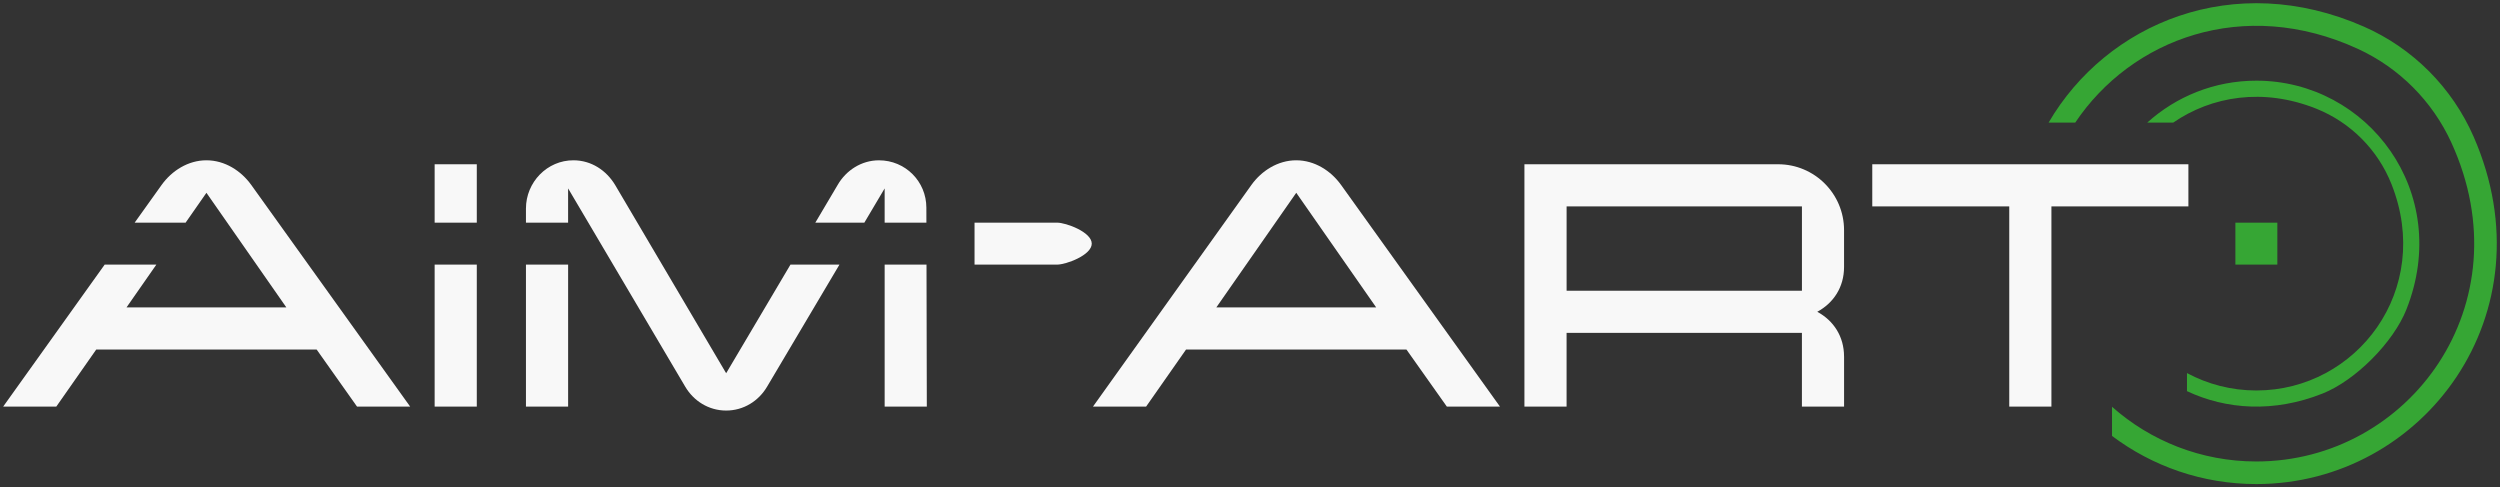 <?xml version="1.0" encoding="UTF-8"?> <svg xmlns="http://www.w3.org/2000/svg" viewBox="6014.823 4959.126 778 151.639"><rect x="6014.823" y="4959.126" width="778" height="151.639" fill="#333333" stroke="none"/><path fill="#36A634" stroke="none" fill-opacity="1" stroke-width="1" stroke-opacity="1" font-size-adjust="none" id="tSvg12792b0e1fe" title="Path 16" d="M 6695.412 5080.851 C 6707.597 5086.592 6722.431 5087.624 6737.584 5081.606 C 6747.861 5077.525 6759.663 5065.666 6763.72 5055.378 C 6778.114 5018.884 6751.606 4984.23 6717.005 4984.23 C 6703.941 4984.23 6692.029 4989.17 6683.036 4997.287 C 6685.73 4997.287 6688.424 4997.287 6691.118 4997.287 C 6703.075 4989.053 6719.147 4986.365 6735.623 4992.939 C 6746.325 4997.213 6754.815 5005.741 6759.063 5016.454 C 6772.106 5049.367 6748.208 5080.642 6717.005 5080.642 C 6709.196 5080.642 6701.845 5078.681 6695.412 5075.23C 6695.412 5077.103 6695.412 5078.977 6695.412 5080.851Z"></path><path fill="#36A634" stroke="none" fill-opacity="1" stroke-width="1" stroke-opacity="1" font-size-adjust="none" id="tSvg13fbea46afb" title="Path 17" d="M 6723.519 5028.415 C 6719.176 5028.415 6714.833 5028.415 6710.49 5028.415 C 6710.482 5028.415 6710.476 5028.422 6710.476 5028.43 C 6710.476 5032.773 6710.476 5037.116 6710.476 5041.458 C 6710.476 5041.466 6710.482 5041.473 6710.49 5041.473 C 6714.833 5041.473 6719.176 5041.473 6723.519 5041.473 C 6723.527 5041.473 6723.533 5041.466 6723.533 5041.458 C 6723.533 5037.116 6723.533 5032.773 6723.533 5028.43C 6723.533 5028.422 6723.527 5028.415 6723.519 5028.415Z"></path><path fill="#F8F8F8" stroke="none" fill-opacity="1" stroke-width="1" stroke-opacity="1" font-size-adjust="none" id="tSvgcf3abb4a75" title="Path 18" d="M 6432.154 5016.663 C 6448.635 5039.655 6465.117 5062.648 6481.599 5085.641 C 6481.599 5085.641 6481.599 5085.662 6481.589 5085.662 C 6476.088 5085.662 6470.588 5085.662 6465.088 5085.662 C 6465.088 5085.662 6465.081 5085.662 6465.078 5085.655 C 6460.889 5079.737 6456.701 5073.82 6452.513 5067.903 C 6452.513 5067.903 6452.506 5067.896 6452.503 5067.896 C 6429.645 5067.896 6406.787 5067.896 6383.929 5067.896 C 6383.929 5067.896 6383.922 5067.896 6383.918 5067.903 C 6379.776 5073.82 6375.634 5079.737 6371.492 5085.655 C 6371.492 5085.655 6371.485 5085.662 6371.482 5085.662 C 6365.981 5085.662 6360.481 5085.662 6354.981 5085.662 C 6354.981 5085.662 6354.963 5085.652 6354.97 5085.641 C 6371.405 5062.648 6387.841 5039.655 6404.277 5016.663 C 6407.419 5012.29 6412.476 5009.01 6418.214 5009.01 C 6423.952 5009.01 6429.009 5012.29 6432.151 5016.663C 6432.152 5016.663 6432.153 5016.663 6432.154 5016.663Z M 6393.376 5054.781 C 6409.937 5054.781 6426.498 5054.781 6443.059 5054.781 C 6443.059 5054.781 6443.077 5054.771 6443.07 5054.76 C 6434.789 5042.885 6426.508 5031.01 6418.228 5019.135 C 6418.228 5019.135 6418.214 5019.128 6418.207 5019.135 C 6409.926 5031.01 6401.646 5042.885 6393.366 5054.76C 6393.366 5054.76 6393.366 5054.781 6393.376 5054.781Z"></path><path fill="#F8F8F8" stroke="none" fill-opacity="1" stroke-width="1" stroke-opacity="1" font-size-adjust="none" id="tSvgae93be5be2" title="Path 19" d="M 6588.699 5070.088 C 6588.699 5075.276 6588.699 5080.464 6588.699 5085.652 C 6588.699 5085.652 6588.692 5085.666 6588.685 5085.666 C 6584.321 5085.666 6579.957 5085.666 6575.593 5085.666 C 6575.593 5085.666 6575.578 5085.659 6575.578 5085.652 C 6575.578 5078.01 6575.578 5070.368 6575.578 5062.726 C 6575.578 5062.726 6575.571 5062.711 6575.564 5062.711 C 6551.161 5062.711 6526.758 5062.711 6502.356 5062.711 C 6502.356 5062.711 6502.342 5062.719 6502.342 5062.726 C 6502.342 5070.368 6502.342 5078.01 6502.342 5085.652 C 6502.342 5085.652 6502.334 5085.666 6502.327 5085.666 C 6497.964 5085.666 6493.601 5085.666 6489.238 5085.666 C 6489.238 5085.666 6489.224 5085.659 6489.224 5085.652 C 6489.224 5060.521 6489.224 5035.39 6489.224 5010.259 C 6489.224 5010.259 6489.231 5010.244 6489.238 5010.244 C 6515.553 5010.244 6541.869 5010.244 6568.185 5010.244 C 6579.511 5010.244 6588.692 5019.426 6588.692 5030.752 C 6588.692 5034.574 6588.692 5038.396 6588.692 5042.217 C 6588.692 5048.494 6585.423 5053.409 6580.376 5056.143 C 6580.369 5056.147 6580.369 5056.161 6580.376 5056.165 C 6585.419 5058.899 6588.692 5063.814 6588.692 5070.091C 6588.694 5070.09 6588.696 5070.089 6588.699 5070.088Z M 6502.363 5049.593 C 6526.765 5049.593 6551.168 5049.593 6575.571 5049.593 C 6575.571 5049.593 6575.586 5049.586 6575.586 5049.579 C 6575.586 5040.844 6575.586 5032.108 6575.586 5023.373 C 6575.586 5023.373 6575.578 5023.358 6575.571 5023.358 C 6551.168 5023.358 6526.765 5023.358 6502.363 5023.358 C 6502.363 5023.358 6502.349 5023.366 6502.349 5023.373 C 6502.349 5032.108 6502.349 5040.844 6502.349 5049.579C 6502.349 5049.579 6502.356 5049.593 6502.363 5049.593Z"></path><path fill="#F8F8F8" stroke="none" fill-opacity="1" stroke-width="1" stroke-opacity="1" font-size-adjust="none" id="tSvg11f810be99" title="Path 20" d="M 6695.854 5010.256 C 6695.854 5014.621 6695.854 5018.985 6695.854 5023.349 C 6695.854 5023.349 6695.847 5023.363 6695.84 5023.363 C 6681.639 5023.363 6667.439 5023.363 6653.239 5023.363 C 6653.239 5023.363 6653.225 5023.37 6653.225 5023.377 C 6653.225 5044.136 6653.225 5064.894 6653.225 5085.653 C 6653.225 5085.653 6653.217 5085.667 6653.21 5085.667 C 6648.846 5085.667 6644.482 5085.667 6640.118 5085.667 C 6640.118 5085.667 6640.103 5085.66 6640.103 5085.653 C 6640.103 5064.894 6640.103 5044.136 6640.103 5023.377 C 6640.103 5023.377 6640.096 5023.363 6640.089 5023.363 C 6625.888 5023.363 6611.688 5023.363 6597.488 5023.363 C 6597.488 5023.363 6597.474 5023.356 6597.474 5023.349 C 6597.474 5018.985 6597.474 5014.621 6597.474 5010.256 C 6597.474 5010.256 6597.481 5010.242 6597.488 5010.242 C 6630.27 5010.242 6663.053 5010.242 6695.836 5010.242 C 6695.836 5010.242 6695.85 5010.249 6695.85 5010.256C 6695.851 5010.256 6695.852 5010.256 6695.854 5010.256Z"></path><path fill="#F8F8F8" stroke="none" fill-opacity="1" stroke-width="1" stroke-opacity="1" font-size-adjust="none" id="tSvge929b2ab50" title="Path 21" d="M 6093.005 5016.663 C 6109.486 5039.655 6125.968 5062.648 6142.45 5085.641 C 6142.45 5085.641 6142.45 5085.662 6142.439 5085.662 C 6136.939 5085.662 6131.439 5085.662 6125.939 5085.662 C 6125.939 5085.662 6125.932 5085.662 6125.928 5085.655 C 6121.74 5079.737 6117.552 5073.82 6113.364 5067.903 C 6113.364 5067.903 6113.357 5067.896 6113.353 5067.896 C 6090.495 5067.896 6067.637 5067.896 6044.779 5067.896 C 6044.779 5067.896 6044.772 5067.896 6044.769 5067.903 C 6040.627 5073.82 6036.485 5079.737 6032.343 5085.655 C 6032.343 5085.655 6032.336 5085.662 6032.332 5085.662 C 6026.833 5085.662 6021.334 5085.662 6015.835 5085.662 C 6015.835 5085.662 6015.817 5085.652 6015.824 5085.641 C 6026.347 5070.919 6036.87 5056.197 6047.393 5041.476 C 6047.393 5041.476 6047.4 5041.472 6047.404 5041.472 C 6052.755 5041.472 6058.106 5041.472 6063.457 5041.472 C 6063.457 5041.472 6063.475 5041.483 6063.468 5041.494 C 6060.383 5045.917 6057.298 5050.34 6054.212 5054.764 C 6054.212 5054.764 6054.212 5054.785 6054.223 5054.785 C 6070.784 5054.785 6087.345 5054.785 6103.906 5054.785 C 6103.906 5054.785 6103.924 5054.774 6103.916 5054.764 C 6095.636 5042.889 6087.356 5031.013 6079.075 5019.138 C 6079.075 5019.138 6079.061 5019.131 6079.054 5019.138 C 6076.899 5022.229 6074.744 5025.32 6072.589 5028.412 C 6072.589 5028.412 6072.582 5028.419 6072.578 5028.419 C 6067.303 5028.419 6062.027 5028.419 6056.752 5028.419 C 6056.752 5028.419 6056.734 5028.408 6056.741 5028.397 C 6059.537 5024.486 6062.332 5020.574 6065.128 5016.663 C 6068.27 5012.29 6073.327 5009.01 6079.064 5009.01 C 6084.802 5009.01 6089.859 5012.29 6093.001 5016.663C 6093.002 5016.663 6093.004 5016.663 6093.005 5016.663Z"></path><path fill="#F8F8F8" stroke="none" fill-opacity="1" stroke-width="1" stroke-opacity="1" font-size-adjust="none" id="tSvg15962d56e1" title="Path 22" d="M 6163.201 5041.485 C 6163.201 5056.207 6163.201 5070.929 6163.201 5085.651 C 6163.201 5085.651 6163.194 5085.665 6163.187 5085.665 C 6158.823 5085.665 6154.46 5085.665 6150.097 5085.665 C 6150.097 5085.665 6150.083 5085.658 6150.083 5085.651 C 6150.083 5070.929 6150.083 5056.207 6150.083 5041.485 C 6150.083 5041.485 6150.09 5041.471 6150.097 5041.471 C 6154.46 5041.471 6158.823 5041.471 6163.187 5041.471C 6163.187 5041.471 6163.201 5041.478 6163.201 5041.485Z"></path><path fill="#F8F8F8" stroke="none" fill-opacity="1" stroke-width="1" stroke-opacity="1" font-size-adjust="none" id="tSvg15c15675b11" title="Path 23" d="M 6178.501 5041.485 C 6178.501 5056.207 6178.501 5070.929 6178.501 5085.651 C 6178.501 5085.651 6178.508 5085.665 6178.515 5085.665 C 6182.879 5085.665 6187.243 5085.665 6191.608 5085.665 C 6191.608 5085.665 6191.622 5085.658 6191.622 5085.651 C 6191.622 5070.929 6191.622 5056.207 6191.622 5041.485 C 6191.622 5041.485 6191.615 5041.471 6191.608 5041.471 C 6187.243 5041.471 6182.879 5041.471 6178.515 5041.471C 6178.515 5041.471 6178.501 5041.478 6178.501 5041.485Z"></path><path fill="#F8F8F8" stroke="none" fill-opacity="1" stroke-width="1" stroke-opacity="1" font-size-adjust="none" id="tSvg14d4563582e" title="Path 24" d="M 6191.606 5028.415 C 6187.241 5028.415 6182.877 5028.415 6178.513 5028.415 C 6178.513 5028.415 6178.499 5028.408 6178.499 5028.401 C 6178.499 5026.946 6178.499 5025.491 6178.499 5024.036 C 6178.499 5015.812 6185.109 5008.968 6193.329 5009.01 C 6198.897 5009.039 6203.514 5012.174 6206.234 5016.663 C 6217.753 5036.195 6229.272 5055.726 6240.792 5075.258 C 6240.792 5075.258 6240.81 5075.265 6240.813 5075.258 C 6247.48 5063.997 6254.147 5052.737 6260.814 5041.476 C 6260.814 5041.476 6260.821 5041.469 6260.825 5041.469 C 6265.897 5041.469 6270.969 5041.469 6276.042 5041.469 C 6276.042 5041.469 6276.056 5041.48 6276.052 5041.487 C 6268.537 5054.161 6261.023 5066.835 6253.509 5079.51 C 6250.913 5083.882 6246.267 5086.89 6240.803 5086.89 C 6235.338 5086.89 6230.692 5083.882 6228.096 5079.51 C 6215.944 5058.938 6203.792 5038.366 6191.641 5017.794 C 6191.641 5017.794 6191.616 5017.787 6191.616 5017.801 C 6191.616 5021.335 6191.616 5024.868 6191.616 5028.401 C 6191.616 5028.401 6191.609 5028.415 6191.602 5028.415C 6191.603 5028.415 6191.604 5028.415 6191.606 5028.415Z"></path><path fill="#F8F8F8" stroke="none" fill-opacity="1" stroke-width="1" stroke-opacity="1" font-size-adjust="none" id="tSvg1650eff54c0" title="Path 25" d="M 6290.126 5028.406 C 6290.126 5024.873 6290.126 5021.34 6290.126 5017.806 C 6290.126 5017.806 6290.108 5017.789 6290.101 5017.799 C 6288.004 5021.337 6285.907 5024.875 6283.81 5028.413 C 6283.81 5028.413 6283.803 5028.42 6283.8 5028.42 C 6278.724 5028.42 6273.648 5028.42 6268.572 5028.42 C 6268.572 5028.42 6268.558 5028.41 6268.561 5028.402 C 6270.876 5024.491 6273.192 5020.579 6275.508 5016.668 C 6278.104 5012.161 6282.885 5009.015 6288.353 5009.015 C 6296.552 5009.015 6303.109 5015.572 6303.109 5023.771 C 6303.112 5025.316 6303.115 5026.861 6303.119 5028.406 C 6303.119 5028.406 6303.112 5028.42 6303.105 5028.42 C 6298.783 5028.42 6294.461 5028.42 6290.14 5028.42C 6290.14 5028.42 6290.126 5028.413 6290.126 5028.406Z"></path><path fill="#F8F8F8" stroke="none" fill-opacity="1" stroke-width="1" stroke-opacity="1" font-size-adjust="none" id="tSvg1510edc1c4d" title="Path 26" d="M 6290.127 5041.485 C 6290.127 5056.207 6290.127 5070.929 6290.127 5085.651 C 6290.127 5085.651 6290.134 5085.665 6290.141 5085.665 C 6294.505 5085.665 6298.869 5085.665 6303.234 5085.665 C 6303.234 5085.665 6303.248 5085.658 6303.248 5085.651 C 6303.216 5070.929 6303.184 5056.207 6303.152 5041.485 C 6303.152 5041.485 6303.145 5041.471 6303.138 5041.471 C 6298.807 5041.471 6294.476 5041.471 6290.145 5041.471 C 6290.145 5041.471 6290.131 5041.478 6290.131 5041.485C 6290.129 5041.485 6290.128 5041.485 6290.127 5041.485Z"></path><path fill="#F8F8F8" stroke="none" fill-opacity="1" stroke-width="1" stroke-opacity="1" font-size-adjust="none" id="tSvg11ec270b613" title="Path 27" d="M 6163.187 5028.415 C 6158.823 5028.415 6154.46 5028.415 6150.097 5028.415 C 6150.097 5028.415 6150.083 5028.408 6150.083 5028.401 C 6150.083 5022.351 6150.083 5016.301 6150.083 5010.252 C 6150.083 5010.252 6150.09 5010.237 6150.097 5010.237 C 6154.46 5010.237 6158.823 5010.237 6163.187 5010.237 C 6163.187 5010.237 6163.201 5010.244 6163.201 5010.252 C 6163.201 5016.301 6163.201 5022.351 6163.201 5028.401C 6163.201 5028.401 6163.194 5028.415 6163.187 5028.415Z"></path><path fill="#F8F8F8" stroke="none" fill-opacity="1" stroke-width="1" stroke-opacity="1" font-size-adjust="none" id="tSvg7545c0ffa4" title="Path 28" d="M 6318.1 5028.43 C 6318.1 5028.43 6318.103 5028.415 6318.11 5028.415 C 6326.673 5028.415 6335.236 5028.415 6343.799 5028.415 C 6346.548 5028.415 6354.576 5031.337 6354.576 5034.944 C 6354.576 5038.551 6346.548 5041.473 6343.799 5041.473 C 6335.236 5041.473 6326.673 5041.473 6318.11 5041.473 C 6318.11 5041.473 6318.1 5041.466 6318.1 5041.458C 6318.1 5037.116 6318.1 5032.773 6318.1 5028.43Z"></path><path fill="#36A634" stroke="none" fill-opacity="1" stroke-width="1" stroke-opacity="1" font-size-adjust="none" id="tSvg181a71ca221" title="Path 29" d="M 6784.624 5001.683 C 6777.939 4986.396 6765.751 4974.14 6750.481 4967.42 C 6709.944 4949.571 6670.382 4966.377 6652.342 4997.286 C 6655.105 4997.286 6657.869 4997.286 6660.633 4997.286 C 6678.056 4971.26 6713.022 4957.969 6748.615 4974.342 C 6761.478 4980.257 6771.808 4990.644 6777.695 5003.52 C 6800.671 5053.778 6764.556 5102.737 6717.004 5102.737 C 6699.773 5102.737 6684.046 5096.308 6672.084 5085.719 C 6672.084 5088.741 6672.084 5091.764 6672.084 5094.787 C 6684.595 5104.191 6700.149 5109.766 6717.004 5109.766C 6769.035 5109.766 6808.664 5056.65 6784.624 5001.683Z"></path><defs> </defs></svg> 